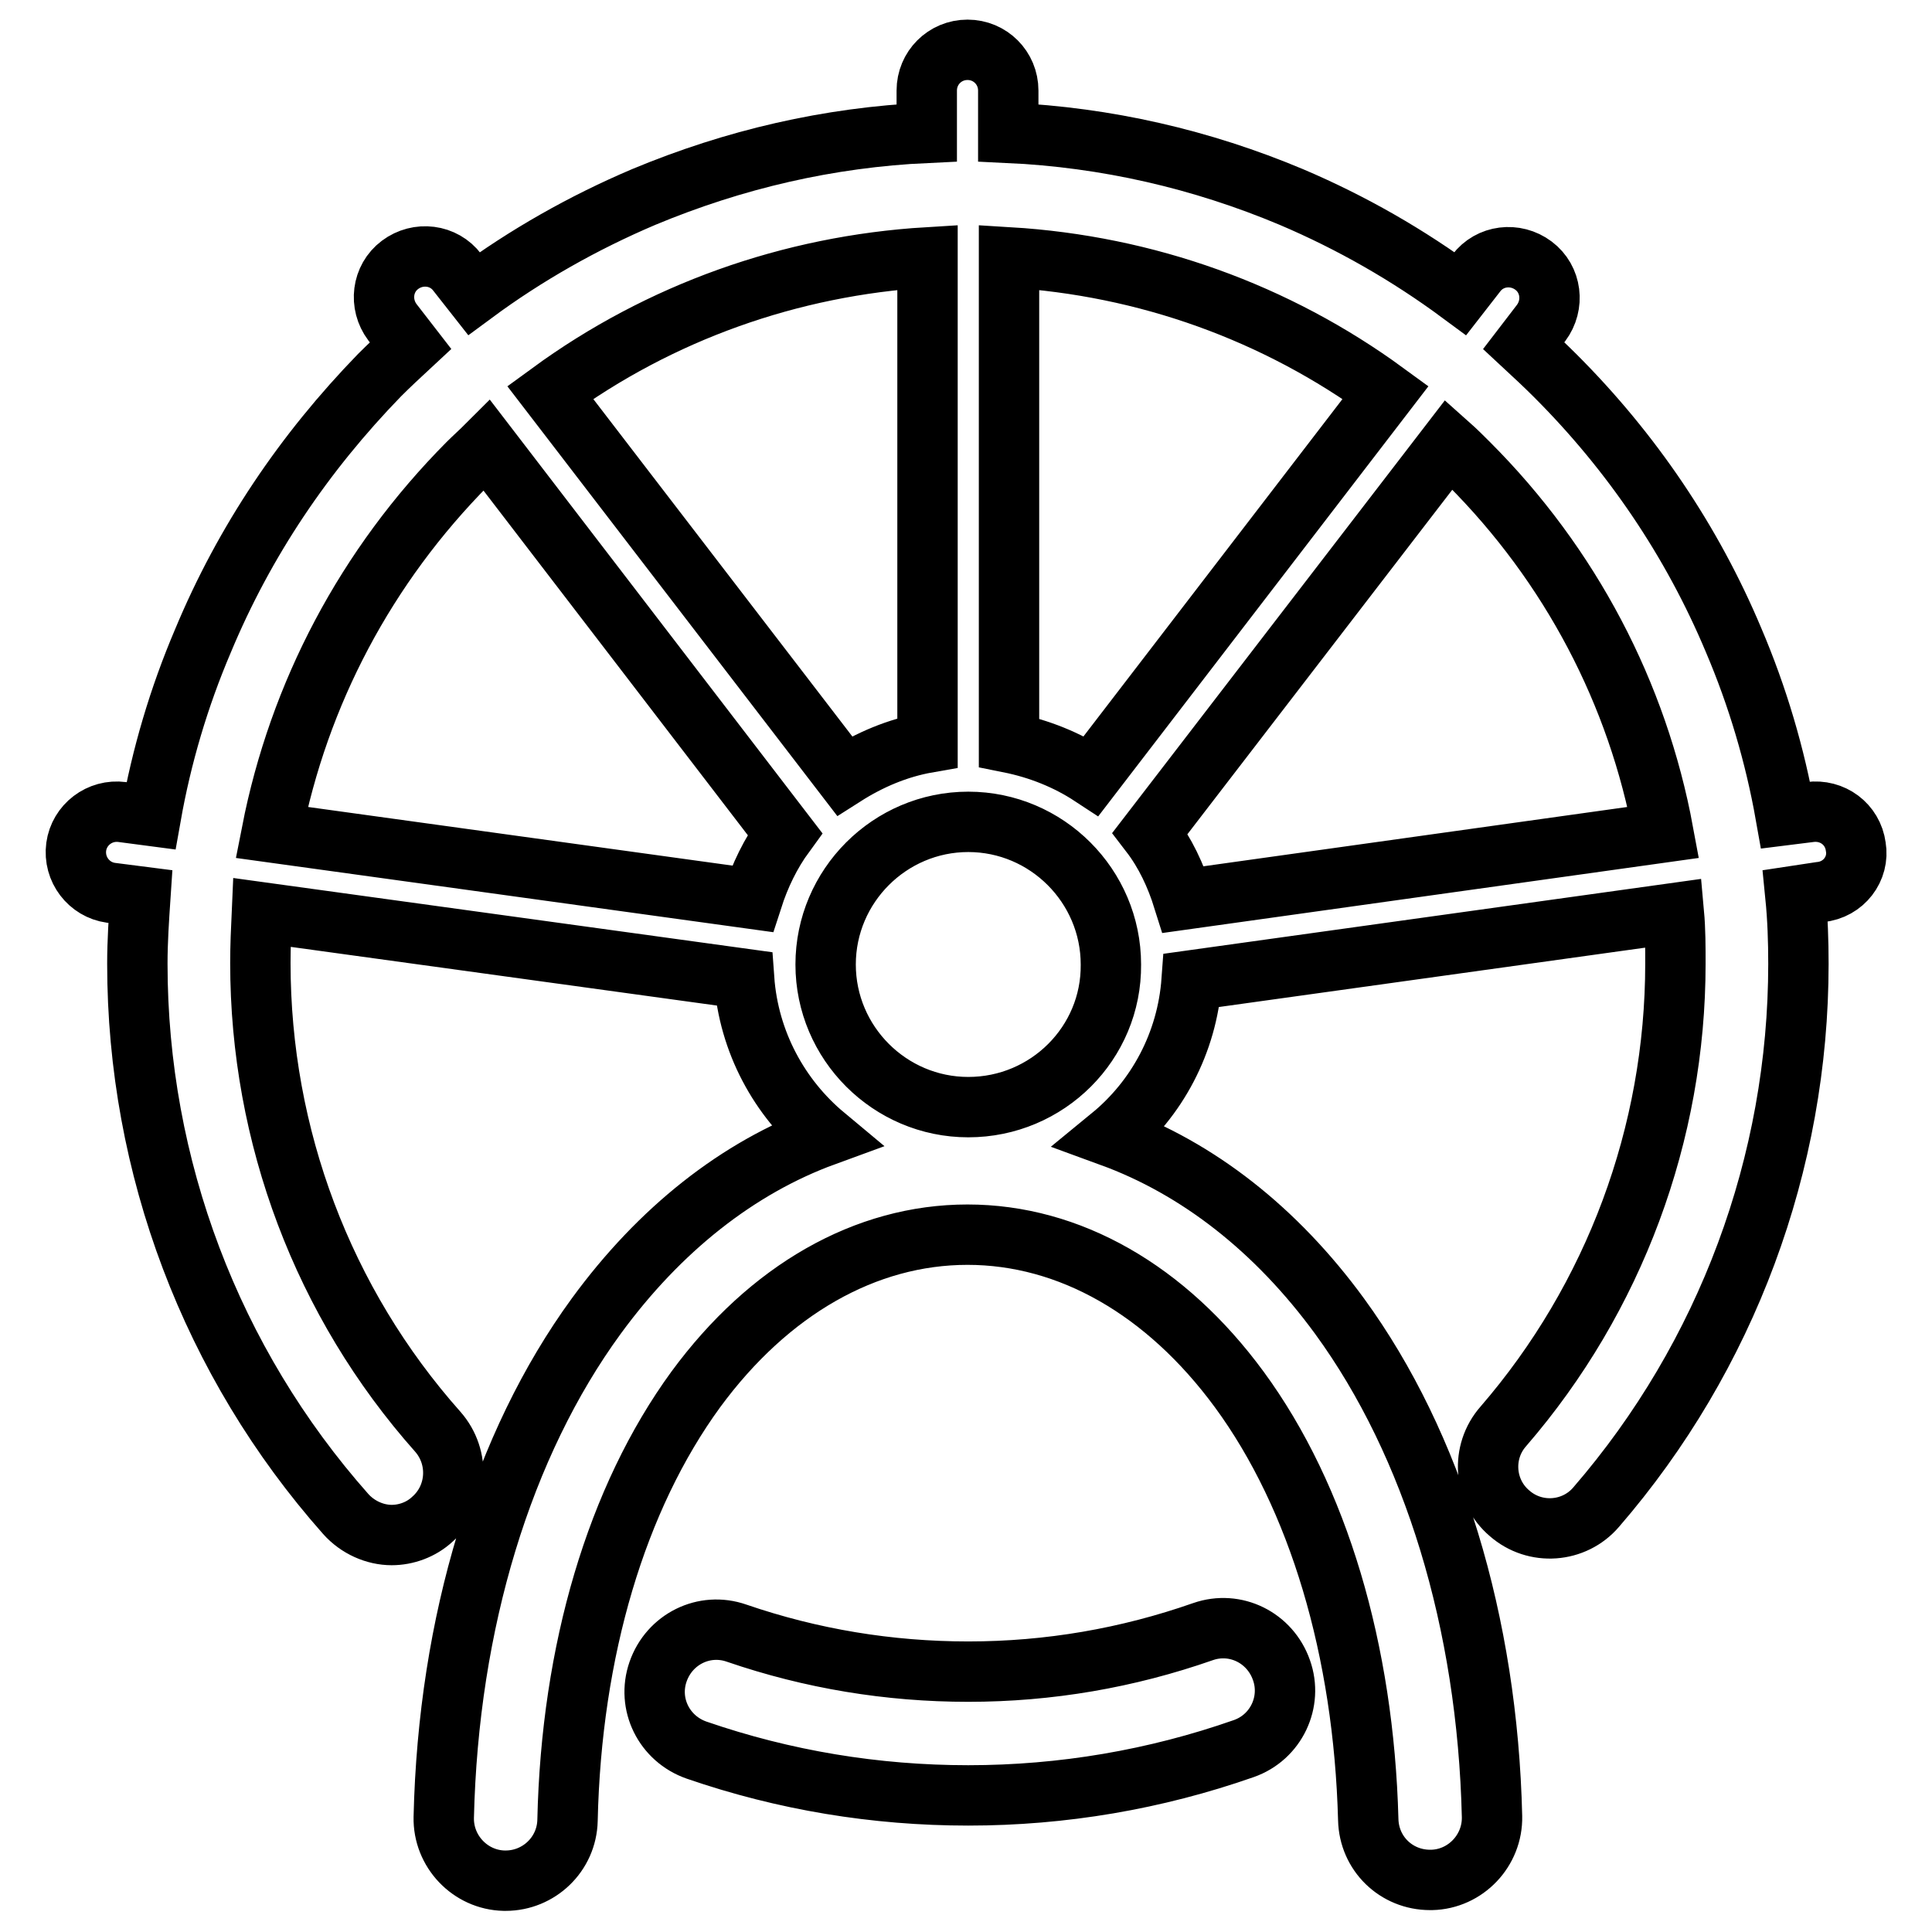 <?xml version="1.0" encoding="utf-8"?>
<!-- Svg Vector Icons : http://www.onlinewebfonts.com/icon -->
<!DOCTYPE svg PUBLIC "-//W3C//DTD SVG 1.1//EN" "http://www.w3.org/Graphics/SVG/1.1/DTD/svg11.dtd">
<svg version="1.1" xmlns="http://www.w3.org/2000/svg" xmlns:xlink="http://www.w3.org/1999/xlink" x="0px" y="0px" viewBox="0 0 256 256" enable-background="new 0 0 256 256" xml:space="preserve">
<g> <path stroke-width="8" fill-opacity="0" stroke="#000000"  d="M159.4,216.2c-10,3.5-20.4,5.3-31.1,5.3c-10.5,0-20.8-1.7-30.7-5.1c-4.3-1.5-8.9,0.8-10.4,5.1 c-1.5,4.3,0.8,8.9,5.1,10.4c11.6,4,23.7,6,36,6c12.5,0,24.8-2.1,36.5-6.2c4.3-1.5,6.5-6.2,5-10.4 C168.3,217,163.7,214.7,159.4,216.2z M245.9,112.2c-0.4-3-3.1-5-6.1-4.6l-3.2,0.4c-1.4-7.9-3.7-15.7-6.9-23.2 c-5.5-13.1-13.5-24.9-23.6-35c-1.4-1.4-2.8-2.7-4.2-4l2.3-3c1.8-2.4,1.4-5.8-1-7.6c-2.4-1.8-5.8-1.4-7.6,1l-2.1,2.7 c-6.9-5.1-14.4-9.4-22.4-12.8c-11.9-5-24.5-7.9-37.5-8.5v-5.6c0-3-2.4-5.4-5.4-5.4s-5.4,2.4-5.4,5.4v5.6c-13,0.6-25.5,3.5-37.5,8.5 c-8,3.4-15.6,7.7-22.5,12.8l-2.2-2.8c-1.8-2.4-5.2-2.8-7.6-1c-2.4,1.8-2.8,5.2-1,7.6l2.4,3.1c-1.4,1.3-2.8,2.6-4.1,3.9 C40.3,60,32.4,71.7,26.9,84.9c-3.2,7.5-5.5,15.3-6.9,23.2l-3.8-0.5c-3-0.4-5.7,1.7-6.1,4.6c-0.4,3,1.7,5.7,4.6,6.1l3.9,0.5 c-0.2,3-0.4,5.9-0.4,8.9c0,26.9,9.8,52.8,27.6,72.9c1.6,1.8,3.9,2.8,6.1,2.8c1.9,0,3.9-0.7,5.4-2.1c3.4-3,3.7-8.2,0.7-11.6 c-15.2-17.1-23.5-39.2-23.5-62.1c0-2.2,0.1-4.5,0.2-6.7l63.9,8.8c0.6,8.4,4.7,15.8,10.7,20.8c-11.5,4.2-21.9,12.4-30.3,23.9 c-12.4,17-19.6,40.6-20.2,66.4c-0.1,4.5,3.5,8.3,8,8.4c0.1,0,0.1,0,0.2,0c4.4,0,8.1-3.5,8.2-8c0.5-22.5,6.5-42.7,17-57.1 c9.7-13.2,22.5-20.5,36-20.5c13.5,0,26.3,7.3,36,20.5c10.5,14.3,16.5,34.6,17.1,57c0.1,4.5,3.7,8,8.2,8c0.1,0,0.1,0,0.2,0 c4.5-0.1,8.1-3.9,8-8.4c-0.6-25.7-7.8-49.3-20.2-66.3c-8.4-11.5-18.8-19.6-30.3-23.8c6.1-5,10.1-12.4,10.7-20.7l63.9-8.9 c0.2,2.2,0.2,4.5,0.2,6.7c0,22.5-8.1,44.3-22.8,61.3c-3,3.4-2.6,8.6,0.8,11.5c3.4,3,8.6,2.6,11.5-0.8c17.3-20,26.8-45.6,26.8-72 c0-3-0.1-6-0.4-9l3.3-0.5C244.3,117.9,246.4,115.1,245.9,112.2z M183.6,52l-39,50.8c-3.2-2.1-6.9-3.6-10.9-4.4V34.1 C151.9,35.2,169.1,41.4,183.6,52z M122.9,34.1v64.3c-4,0.7-7.7,2.3-11,4.4l-39-50.8C87.4,41.4,104.7,35.2,122.9,34.1z M62,61.4 c0.8-0.8,1.7-1.6,2.5-2.4l39.5,51.5c-1.9,2.6-3.3,5.5-4.3,8.6l-63.7-8.8C39.6,91.9,48.5,75,62,61.4z M128.3,146.7 c-10.4,0-18.9-8.5-18.9-18.9c0-10.4,8.5-18.9,18.9-18.9s18.9,8.5,18.9,18.9C147.3,138.2,138.8,146.7,128.3,146.7z M156.8,119.2 c-1-3.2-2.4-6.2-4.4-8.8L192,58.9c0.9,0.8,1.8,1.7,2.6,2.5c13.5,13.5,22.4,30.5,25.8,48.9L156.8,119.2z"/></g>
</svg>
